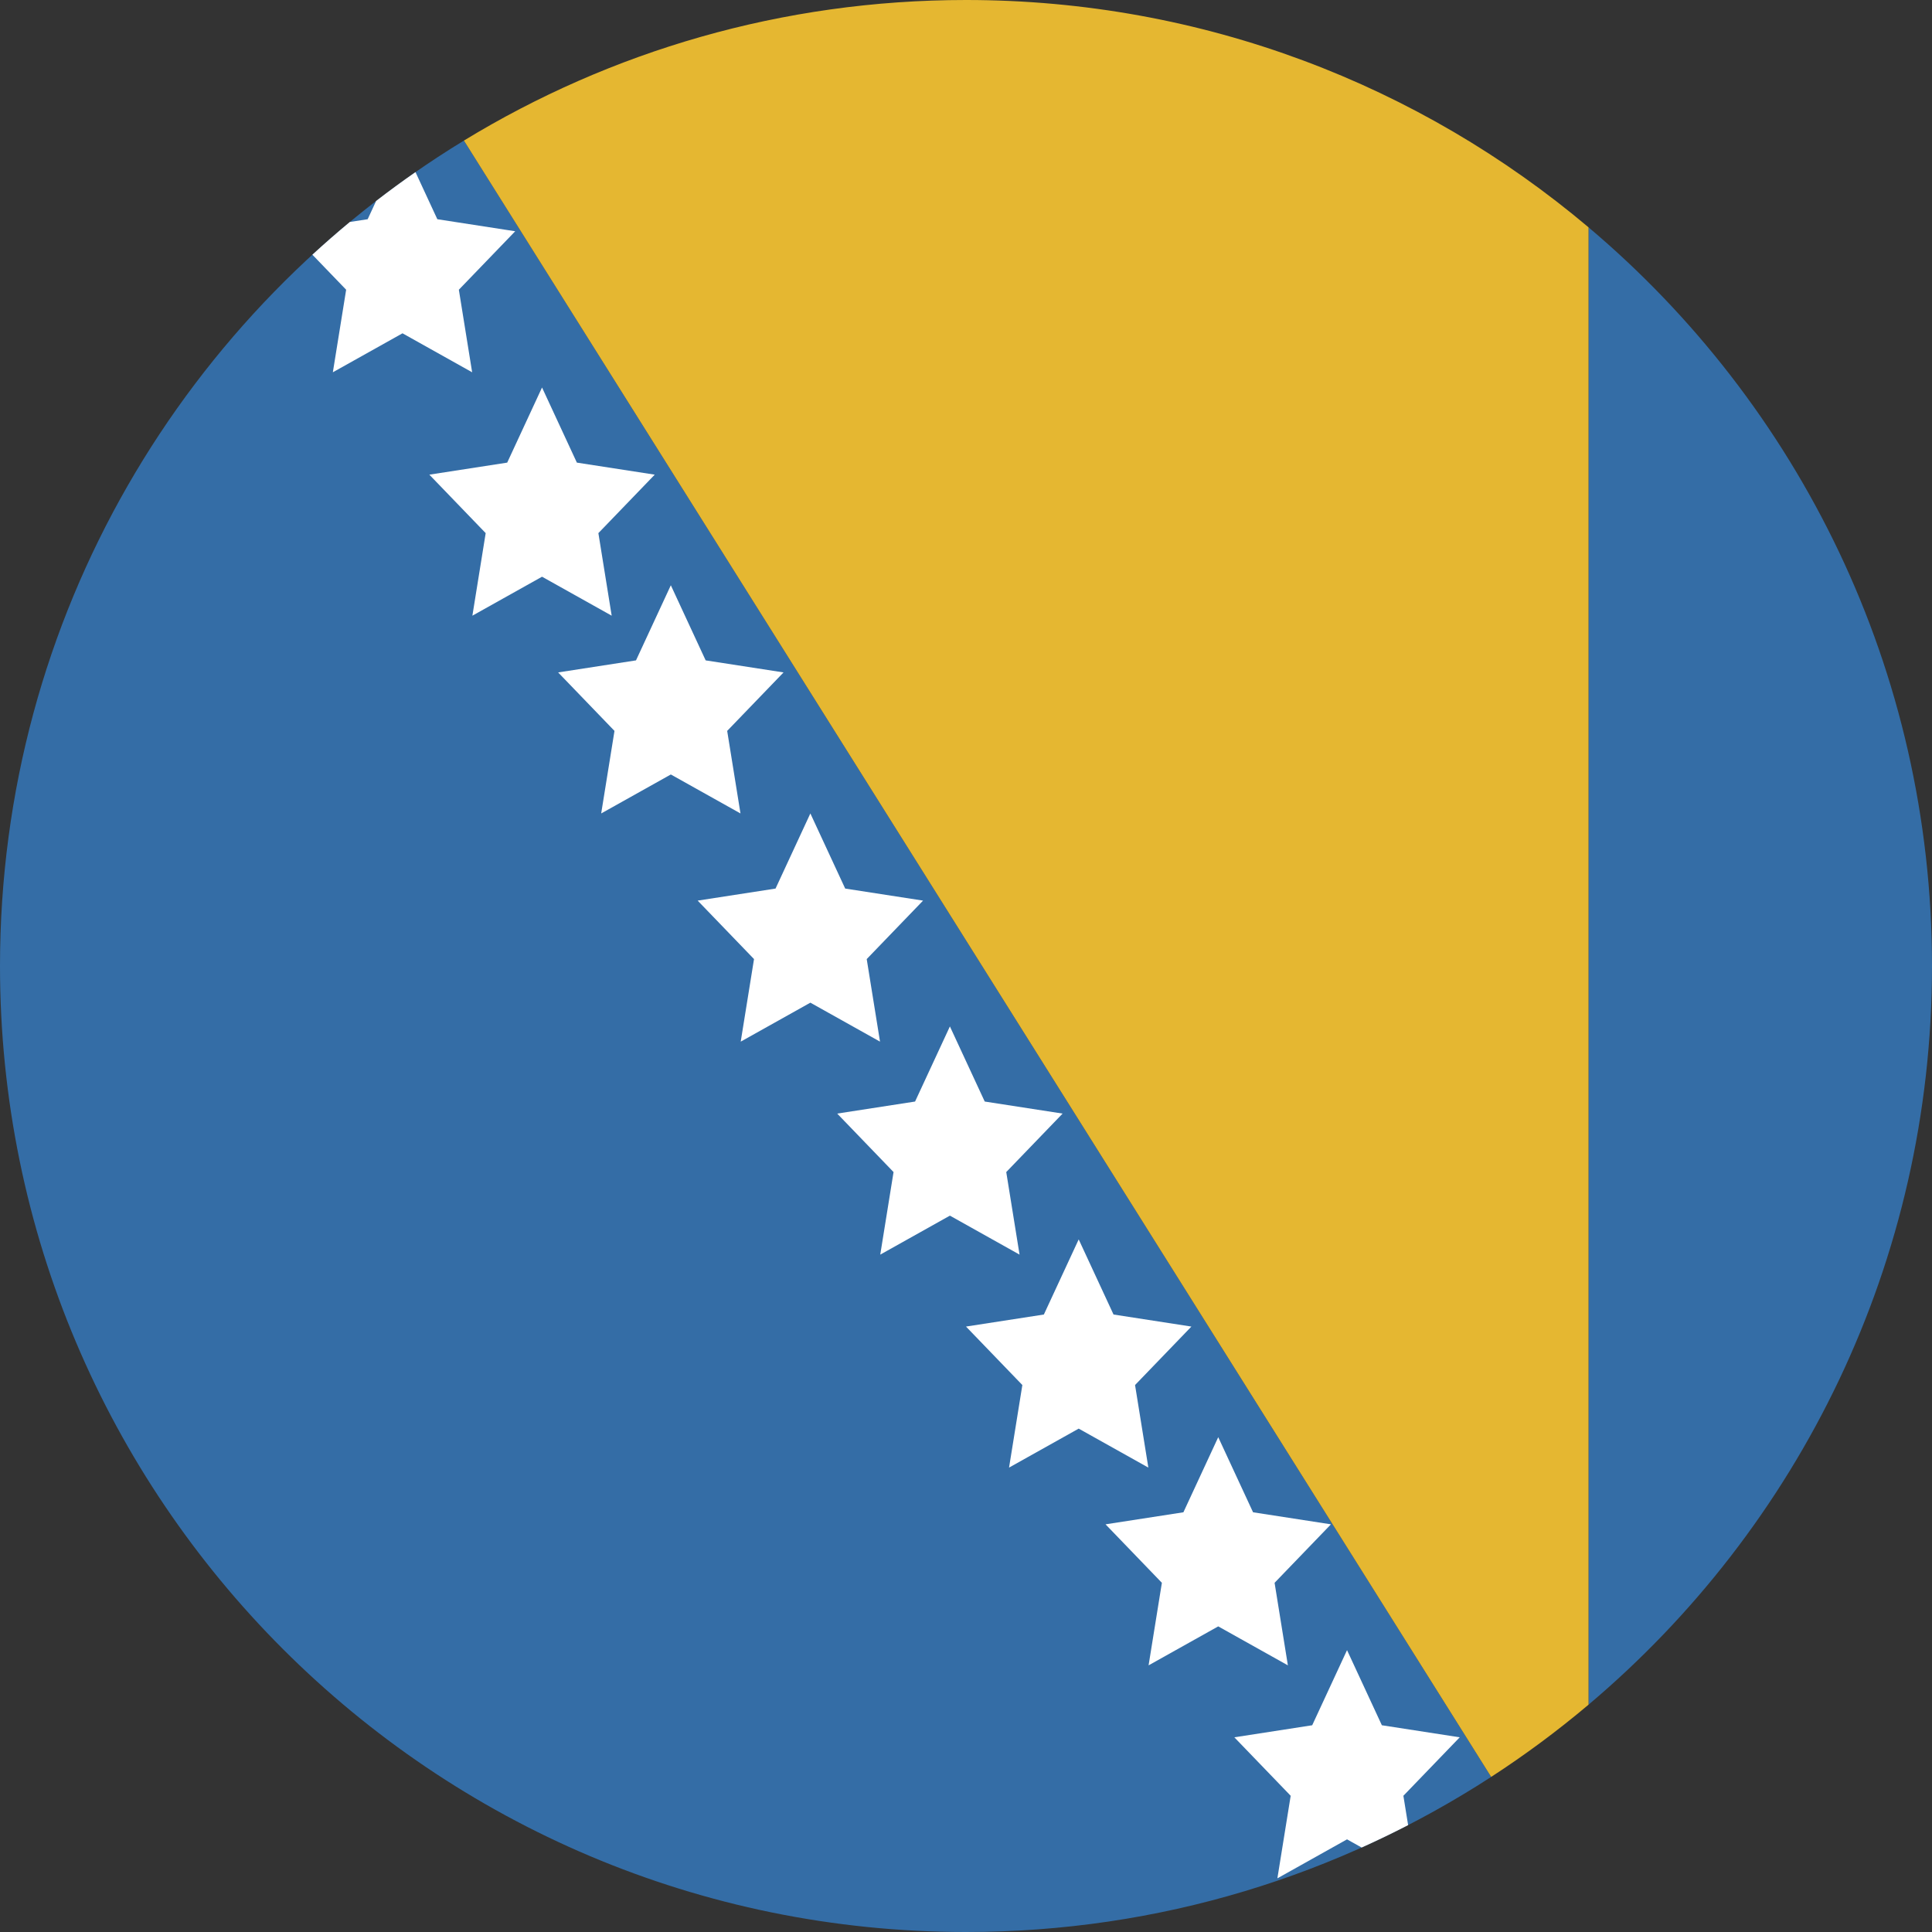 <?xml version="1.0" encoding="UTF-8"?>
<svg width="180px" height="180px" viewBox="0 0 180 180" version="1.1" xmlns="http://www.w3.org/2000/svg" xmlns:xlink="http://www.w3.org/1999/xlink">
    <rect x="0" y="0" width="180" height="180" fill="#333333" stroke="none"/>
    <!-- Generator: Sketch 46.2 (44496) - http://www.bohemiancoding.com/sketch -->
    <title>Icon / Country / Bosnia &amp; Herzegovina</title>
    <desc>Created with Sketch.</desc>
    <defs></defs>
    <g id="Symbols" stroke="none" stroke-width="1" fill="none" fill-rule="evenodd">
        <g id="Icon-/-Country-/-Bosnia-&amp;-Herzegovina" fill-rule="nonzero">
            <g id="Bosnia-&amp;-Herzegovina">
                <path d="M138.929,165.55 C124.844,174.691 108.042,180 90,180 C40.294,180 0,139.706 0,90 C0,57.427 17.304,28.895 43.222,13.097 L138.929,165.55 Z M148,158.821 C167.569,142.312 180,117.608 180,90 C180,62.392 167.569,37.688 148,21.179 L148,158.821 Z" id="Oval-1" fill="#346DA6"></path>
                <path d="M148,21.179 L148,158.821 C145.125,161.247 142.096,163.495 138.929,165.55 L43.222,13.097 C56.853,4.787 72.868,0 90,0 C112.098,0 132.336,7.964 148,21.179 Z" id="Path-1902" fill="#E5B731"></path>
                <path d="M29.104,23.729 L32.25,26.993 L31.011,34.685 L37.5,31.053 L43.989,34.685 L42.75,26.993 L48,21.546 L40.745,20.424 L38.71,16.035 C37.465,16.9 36.243,17.796 35.045,18.721 L34.255,20.424 L32.596,20.68 C31.406,21.667 30.242,22.684 29.104,23.729 Z M131.191,170.042 L130.75,167.308 L136,161.861 L128.745,160.738 L125.5,153.74 L122.255,160.738 L115,161.861 L120.25,167.308 L119.011,175 L125.5,171.368 L126.861,172.13 C128.325,171.472 129.769,170.775 131.191,170.042 Z M50.5,53.731 L44.011,57.362 L45.25,49.67 L40,44.223 L47.255,43.101 L50.5,36.102 L53.745,43.101 L61,44.223 L55.75,49.67 L56.989,57.362 L50.5,53.731 Z M62.5,72.156 L56.011,75.787 L57.25,68.096 L52,62.648 L59.255,61.526 L62.5,54.528 L65.745,61.526 L73,62.648 L67.75,68.096 L68.989,75.787 L62.5,72.156 Z M75.5,93.416 L69.011,97.047 L70.25,89.355 L65,83.908 L72.255,82.786 L75.5,75.787 L78.745,82.786 L86,83.908 L80.75,89.355 L81.989,97.047 L75.5,93.416 Z M88.5,113.258 L82.011,116.89 L83.25,109.198 L78,103.75 L85.255,102.628 L88.5,95.63 L91.745,102.628 L99,103.75 L93.75,109.198 L94.989,116.89 L88.5,113.258 Z M100.5,133.101 L94.011,136.732 L95.25,129.04 L90,123.593 L97.255,122.471 L100.5,115.472 L103.745,122.471 L111,123.593 L105.75,129.04 L106.989,136.732 L100.5,133.101 Z M113.5,151.526 L107.011,155.157 L108.25,147.466 L103,142.018 L110.255,140.896 L113.5,133.898 L116.745,140.896 L124,142.018 L118.75,147.466 L119.989,155.157 L113.5,151.526 Z" id="Star-1" fill="#FFFFFF"></path>
            </g>
        </g>
    </g>
</svg>